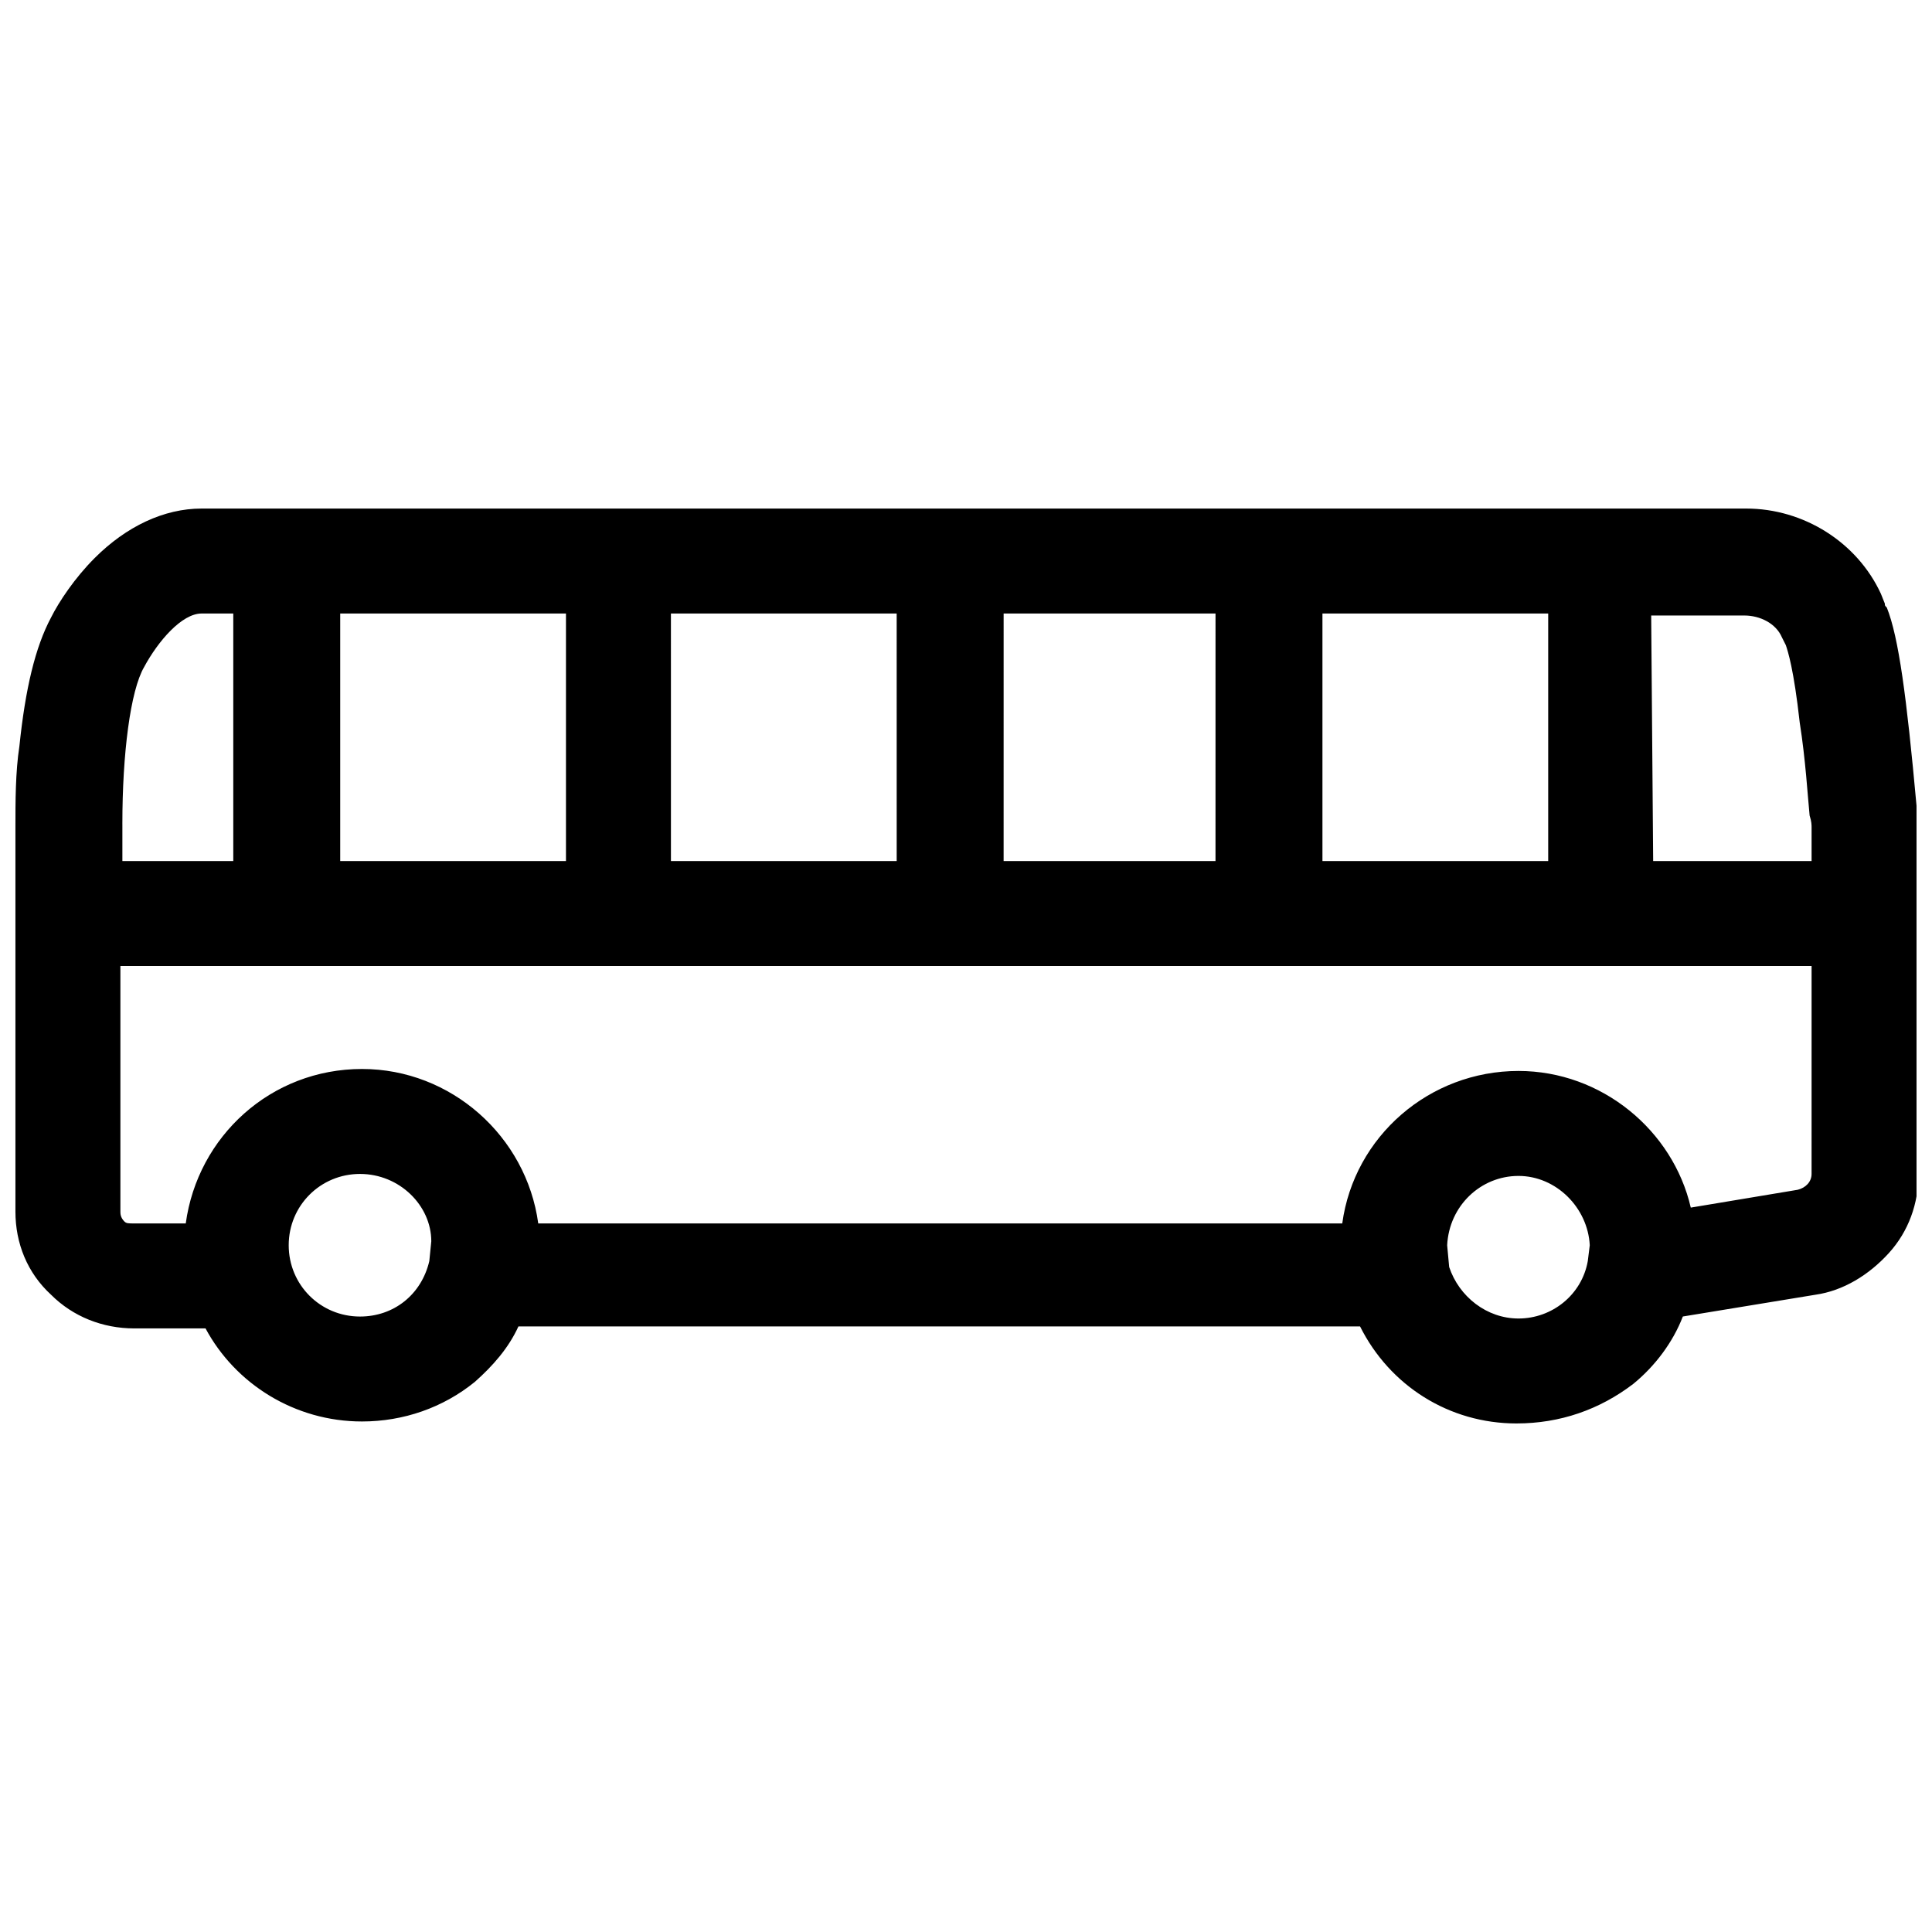 <?xml version="1.0" encoding="UTF-8"?>
<!-- The Best Svg Icon site in the world: iconSvg.co, Visit us! https://iconsvg.co -->
<svg width="800px" height="800px" version="1.1" viewBox="144 144 512 512" xmlns="http://www.w3.org/2000/svg">
 <defs>
  <clipPath id="a">
   <path d="m148.09 278h503.81v244h-503.81z"/>
  </clipPath>
 </defs>
 <g clip-path="url(#a)">
  <path d="m545.89 521.23c-17.844 0-33.586-9.973-41.461-25.715h-223.04c-2.625 5.773-6.824 10.496-11.547 14.695-8.398 6.824-18.895 10.496-29.914 10.496-17.844 0-33.586-9.973-41.461-24.664h-18.891c-8.398 0-16.27-3.148-22.043-8.922-6.297-5.773-9.445-13.645-9.445-22.043v-77.145-1.574-1.574-21.516c0-6.824 0-14.695 1.051-21.516 1.574-15.223 4.195-26.246 8.395-34.117 2.098-4.199 6.297-10.496 11.547-15.742 8.398-8.398 18.367-13.121 28.34-13.121h149.04 199.95 60.352c15.219 0 29.391 8.922 35.688 22.566l1.051 2.625c0 0.523 0 0.523 0.523 1.051 3.148 7.871 5.246 23.617 7.871 52.48 0 1.574 0 2.625 0.523 3.148v2.098 92.363c0 7.871-2.625 15.219-7.871 20.992-5.246 5.773-12.07 9.973-19.418 11.02l-35.16 5.773c-2.625 6.824-7.348 13.121-13.121 17.844-8.922 6.824-19.418 10.496-30.961 10.496zm-17.844-41.457c2.625 7.871 9.973 13.645 18.367 13.645 8.922 0 16.793-6.297 18.367-15.219l0.523-4.199c-0.523-9.973-8.922-18.367-18.895-18.367-9.973 0-18.367 7.871-18.895 18.367zm-288.64-24.668c-10.496 0-18.895 8.398-18.895 18.895s8.398 18.895 18.895 18.895c8.922 0 16.27-5.773 18.367-14.695l0.523-5.246c0-9.449-8.395-17.848-18.891-17.848zm-63.5-55.102v65.074c0 0.523 0 1.574 1.051 2.625 0.523 0.523 1.051 0.523 2.625 0.523h13.645c3.148-23.09 22.566-40.934 46.707-40.934 23.617 0 43.559 17.844 46.707 40.934h213.07c3.148-23.09 23.09-40.41 46.707-40.41 22.043 0 40.934 15.742 45.656 36.211l28.34-4.723c2.098-0.523 3.672-2.098 3.672-4.199l0.004-55.102zm406.2-27.816h41.984v-8.922c0-0.523 0-1.574-0.523-3.148-0.523-5.246-1.051-14.695-2.625-24.664-1.574-14.168-3.148-18.895-3.672-20.469l-1.051-2.098c-1.574-3.672-5.773-5.773-9.973-5.773h-24.664zm-87.645 0h59.828v-65.602h-7.871-51.957zm-84.492 0h56.152l0.004-65.602h-56.152zm-88.164 0h59.828l-0.004-65.602h-59.828zm-87.645 0h59.828v-65.602h-59.828zm-57.727 0h29.387v-65.602h-8.398c-5.246 0-11.547 7.348-15.219 14.168-3.672 6.297-5.773 23.09-5.773 41.461l0.004 0.527z"/>
 </g>
</svg>